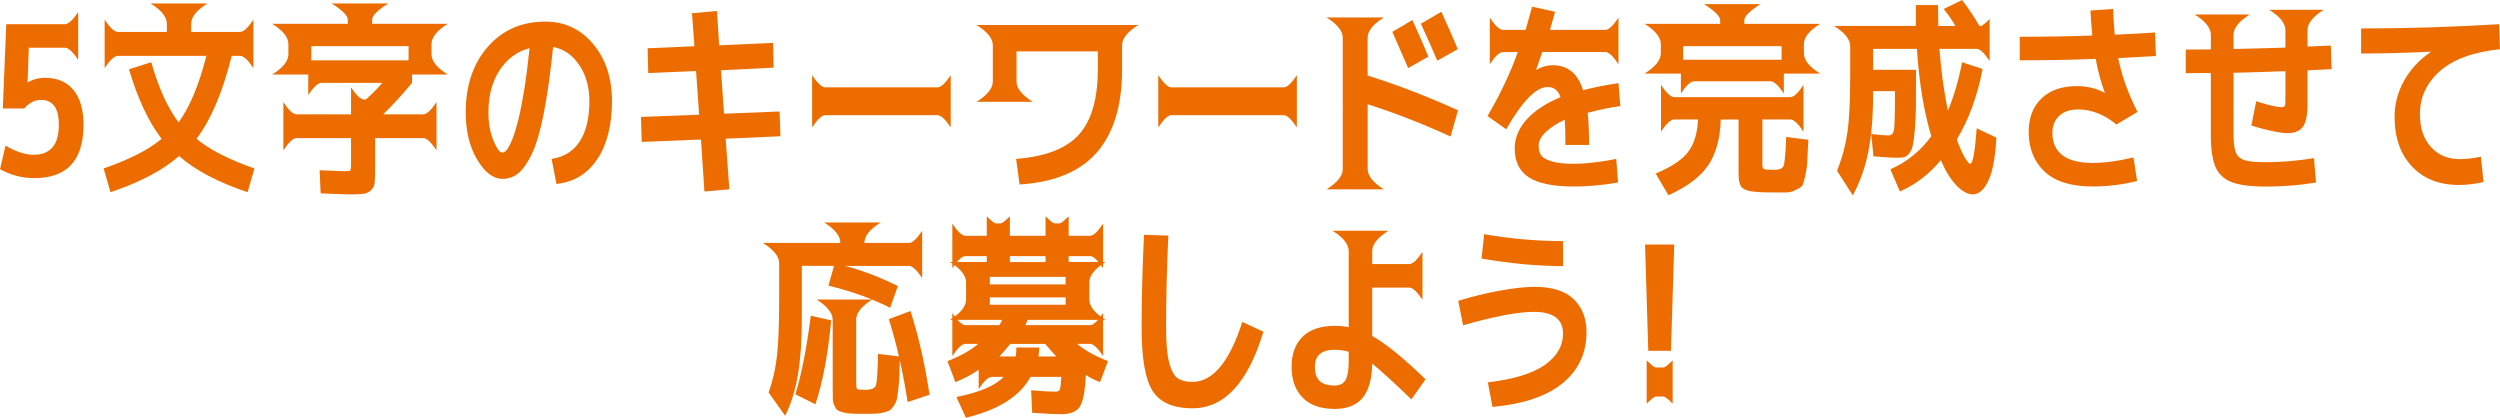 <?xml version="1.0" encoding="UTF-8"?><svg id="_レイヤー_2" xmlns="http://www.w3.org/2000/svg" viewBox="0 0 514.82 86.01"><g id="_レイヤー_4"><path d="M16.11,12.34c-1.11-1.67-2.02-2.51-2.71-2.51h-7.47l-.25,7.24h-.12c1.11-.7,2.35-1.05,3.71-1.05,2.53,0,4.49.84,5.86,2.51,1.38,1.67,2.07,4.06,2.07,7.15,0,7.34-3.38,11-10.14,11-2.48,0-4.83-.61-7.05-1.84l1.13-4.85c2.14,1.25,4.08,1.88,5.8,1.88,3.45,0,5.18-2.06,5.18-6.19,0-3.4-1.22-5.1-3.67-5.1-1.31,0-2.46.59-3.46,1.76H.58L1.29,4.98h12.1c.7,0,1.6-.84,2.71-2.51v9.87Z" style="fill:#ed6c00;"/><path d="M21.55,4.06c1.11,1.67,2.02,2.51,2.71,2.51h10.1v-1.67c0-1.39-1.11-2.79-3.34-4.18h11.69c-2.23,1.39-3.34,2.79-3.34,4.18v1.67h10.1c.7,0,1.6-.84,2.71-2.51v9.96c-1.11-1.67-2.02-2.51-2.71-2.51h-1.75c-1.89,7.53-4.31,13.22-7.26,17.07,2.67,2.23,6.65,4.27,11.94,6.11l-1.42,4.89c-6.12-2.06-10.82-4.54-14.11-7.45-3.28,2.9-7.99,5.38-14.11,7.45l-1.42-4.89c5.37-1.87,9.35-3.9,11.94-6.11-2.67-3.46-4.91-8.23-6.72-14.31l4.59-1.46c1.53,5.36,3.41,9.48,5.63,12.38,2.28-3.12,4.19-7.68,5.72-13.68h-18.24c-.7,0-1.6.84-2.71,2.51V4.06Z" style="fill:#ed6c00;"/><path d="M72.29,33.85v-5.4h-11.23c-.7,0-1.6.84-2.71,2.51v-9.92c1.11,1.67,2.02,2.51,2.71,2.51h11.23v-5.56c1.11,1.67,2.02,2.51,2.71,2.51h.33c1.39-1.23,2.52-2.37,3.38-3.43h-12.52c-.7,0-1.6.84-2.71,2.51v-4.23h-7.43c2.23-1.39,3.34-2.79,3.34-4.18v-2.09c0-1.39-1.11-2.79-3.34-4.18h15.57v-.84c0-.84-1.11-1.95-3.34-3.35h11.69c-2.23,1.39-3.34,2.51-3.34,3.35v.84h15.57c-2.23,1.39-3.34,2.79-3.34,4.18v2.09c0,1.39,1.11,2.79,3.34,4.18h-7.35v1.71c-1.95,2.37-3.92,4.53-5.93,6.48h8.26c.7,0,1.6-.84,2.71-2.51v9.92c-1.11-1.67-2.02-2.51-2.71-2.51h-9.93v6.28c0,1.34-.04,2.31-.1,2.93-.07.61-.33,1.13-.77,1.55-.45.42-.98.66-1.61.73-.63.07-1.62.1-2.98.1-.64,0-2.56-.07-5.76-.21l-.21-4.77c2.92.14,4.69.21,5.3.21s.96-.06,1.04-.19c.08-.12.13-.54.13-1.23ZM84.14,9.5h-20.03v2.93h20.03v-2.93Z" style="fill:#ed6c00;"/><path d="M113.61,32.72c2.56-.39,4.49-1.6,5.8-3.64,1.31-2.04,1.96-4.78,1.96-8.24,0-2.96-.71-5.46-2.13-7.51s-3.2-3.27-5.34-3.66c-.56,5.44-1.2,9.99-1.92,13.66-.72,3.67-1.54,6.46-2.46,8.37-.92,1.91-1.85,3.24-2.8,4-.95.75-2.03,1.13-3.26,1.13-1.89,0-3.62-1.32-5.2-3.97-1.57-2.65-2.36-5.88-2.36-9.71,0-5.55,1.52-10.05,4.55-13.51,3.03-3.46,6.98-5.19,11.85-5.19,3.98,0,7.26,1.54,9.85,4.62,2.59,3.08,3.88,7.01,3.88,11.78s-1.02,8.99-3.07,11.99c-2.04,3-4.83,4.68-8.37,5.04l-1-5.15ZM109.06,9.92c-2.56.67-4.61,2.18-6.16,4.52-1.54,2.34-2.32,5.24-2.32,8.7,0,2.15.34,4.07,1.02,5.75s1.3,2.53,1.86,2.53c.28,0,.58-.19.9-.57.32-.38.69-1.08,1.11-2.11.42-1.03.83-2.34,1.23-3.91.4-1.58.81-3.65,1.23-6.21.42-2.57.79-5.47,1.13-8.7Z" style="fill:#ed6c00;"/><path d="M142.51,2.72l5.13-.46.46,7.07,11.1-.5.12,5.1-10.85.54.63,8.95,11.44-.46.17,5.1-11.27.5.75,10.42-5.13.46-.71-10.71-12.19.5-.17-5.15,11.98-.46-.63-9-9.85.42-.13-5.1,9.64-.42-.5-6.82Z" style="fill:#ed6c00;"/><path d="M167.24,26.23v-10.75c1.11,1.67,2.02,2.51,2.71,2.51h23.12c.7,0,1.6-.84,2.71-2.51v10.75c-1.11-1.67-2.02-2.51-2.71-2.51h-23.12c-.7,0-1.6.84-2.71,2.51Z" style="fill:#ed6c00;"/><path d="M201.1,5.15h33.31c-2.23,1.39-3.34,2.79-3.34,4.18v4.98c0,7.39-1.73,13.07-5.17,17.05-3.45,3.97-8.76,6.18-15.94,6.63l-.71-5.27c6.09-.47,10.42-2.16,12.98-5.06,2.56-2.9,3.84-7.35,3.84-13.35v-3.72h-16.74v6.19c0,1.4,1.11,2.79,3.34,4.18h-11.56c2.23-1.39,3.34-2.79,3.34-4.18v-7.45c0-1.39-1.11-2.79-3.34-4.18Z" style="fill:#ed6c00;"/><path d="M238.52,26.23v-10.75c1.11,1.67,2.02,2.51,2.71,2.51h23.12c.7,0,1.6-.84,2.71-2.51v10.75c-1.11-1.67-2.02-2.51-2.71-2.51h-23.12c-.7,0-1.6.84-2.71,2.51Z" style="fill:#ed6c00;"/><path d="M273.16,3.6h11.81c-2.23,1.39-3.34,2.79-3.34,4.18v7.78c5.84,1.81,12.05,4.2,18.62,7.15l-1.54,5.4c-5.82-2.65-11.51-4.87-17.07-6.65v13.35c0,1.39,1.11,2.79,3.34,4.18h-11.81c2.23-1.4,3.34-2.79,3.34-4.18V7.78c0-1.39-1.11-2.79-3.34-4.18ZM294.15,11.67l-4.17,2.34c-.97-2.2-2.06-4.69-3.26-7.45l4.13-2.43c1.09,2.34,2.18,4.85,3.3,7.53ZM300.2,10.12l-4.22,2.38c-1-2.37-2.13-4.91-3.38-7.61l4.22-2.47c1.53,3.38,2.66,5.94,3.38,7.7Z" style="fill:#ed6c00;"/><path d="M332.83,32.72l.38,4.85c-3.12.56-6.14.84-9.06.84-4.29,0-7.39-.63-9.33-1.9-1.93-1.27-2.9-3.24-2.9-5.92,0-2.15.81-4.13,2.42-5.94,1.61-1.81,3.95-3.36,7.01-4.64-.45-1.39-1.34-2.09-2.67-2.09-2.34,0-5.18,2.9-8.51,8.7l-3.84-2.72c2.7-4.66,4.77-9.05,6.22-13.18h-3.05c-.7,0-1.6.84-2.71,2.51V3.64c1.11,1.67,2.02,2.51,2.71,2.51h4.67c.44-1.51.89-3.1,1.34-4.77l4.72,1.05c-.28,1.03-.63,2.27-1.04,3.72h11.39c.7,0,1.6-.84,2.71-2.51v9.58c-1.11-1.67-2.02-2.51-2.71-2.51h-12.98c-.25.78-.67,1.98-1.25,3.6v.08c1.14-.64,2.27-.96,3.38-.96,3.12,0,5.2,1.72,6.26,5.15,2.34-.61,4.77-1.1,7.3-1.46l.38,4.73c-2.09.28-4.33.74-6.72,1.38.19,1.87.29,4.07.29,6.61h-4.88c0-2.18-.04-3.91-.13-5.19-1.67.78-2.98,1.64-3.94,2.57s-1.44,1.85-1.44,2.74c0,.81.16,1.46.48,1.97.32.5,1.03.93,2.13,1.28,1.1.35,2.66.52,4.7.52,2.34,0,5.23-.33,8.68-1Z" style="fill:#ed6c00;"/><path d="M367.34,15.15v4.1c-1.11-1.67-2.02-2.51-2.71-2.51h-15.78c-.7,0-1.6.84-2.71,2.51v-4.1h-7.47c2.23-1.39,3.34-2.79,3.34-4.18v-1.88c0-1.39-1.11-2.79-3.34-4.18h15.57v-.71c0-.84-1.11-1.95-3.34-3.35h11.64c-2.23,1.4-3.34,2.51-3.34,3.35v.71h15.61c-2.23,1.39-3.34,2.79-3.34,4.18v1.88c0,1.39,1.11,2.79,3.34,4.18h-7.47ZM367.84,28.2l4.55.59c-.11,2.17-.19,3.7-.23,4.58-.04.88-.18,1.85-.42,2.93-.24,1.07-.45,1.73-.63,1.97-.18.24-.62.52-1.32.86s-1.34.5-1.94.5h-2.86c-2.11,0-3.65-.09-4.59-.27-.95-.18-1.58-.52-1.9-1.03-.32-.5-.48-1.35-.48-2.55v-11.17h-3.67c-.11,3.9-.97,7.04-2.57,9.41-1.6,2.37-4.33,4.43-8.2,6.19l-2.63-4.48c3.17-1.31,5.38-2.77,6.64-4.39,1.25-1.62,1.95-3.86,2.09-6.74h-4.92c-.7,0-1.6.84-2.71,2.51v-9.62c1.11,1.67,2.02,2.51,2.71,2.51h23.92c.7,0,1.6-.84,2.71-2.51v9.62c-1.11-1.67-2.02-2.51-2.71-2.51h-5.76v9.25c0,.53.1.85.31.96s.91.17,2.11.17c1.08,0,1.74-.29,1.96-.86s.4-2.54.54-5.92ZM366.88,9.5h-20.28v2.8h20.28v-2.8Z" style="fill:#ed6c00;"/><path d="M394.56,14.35c0,3.07,0,5.54-.02,7.4-.01,1.87-.09,3.54-.23,5.02-.14,1.48-.28,2.55-.42,3.22-.14.67-.4,1.22-.77,1.65-.38.43-.74.68-1.08.75-.35.07-.86.1-1.52.1-.75,0-2.32-.1-4.72-.29l-.46-4.6c1.67.2,2.85.29,3.55.29.64,0,1.02-.42,1.15-1.25.12-.84.19-3.46.19-7.87h-4.51v.71c0,4.52-.32,8.41-.96,11.67-.64,3.26-1.71,6.29-3.21,9.08l-3.25-5.06c1.06-2.65,1.77-5.32,2.15-8.01.38-2.69.56-6.62.56-11.78v-5.86c0-1.39-1.11-2.79-3.34-4.18h16.86V1.05h4.55c0,1.03.03,2.47.08,4.31h3.51c-.61-1.12-1.42-2.29-2.42-3.51l3.8-1.84c1.34,1.73,2.53,3.51,3.59,5.36h.21c.28,0,.9-.49,1.88-1.46v8.66c-1.11-1.67-2.02-2.51-2.71-2.51h-7.64c.36,4.66.95,8.9,1.75,12.72,1.22-2.9,2.2-6.22,2.92-9.96l4.22,1.38c-1.03,5.47-2.8,10.31-5.3,14.52.56,1.56,1.1,2.79,1.63,3.68.53.89.9,1.34,1.13,1.34.53,0,.97-2.44,1.33-7.32l4.05,1.92c-.2,3.93-.73,6.86-1.61,8.79-.88,1.92-1.96,2.89-3.24,2.89-1.06,0-2.17-.6-3.34-1.8-1.17-1.2-2.25-2.94-3.25-5.23-2.42,2.9-5.23,5.05-8.43,6.44l-1.96-4.56c3.37-1.48,6.18-3.75,8.43-6.82-1.53-5.1-2.52-11.1-2.96-17.99h-9.02v4.31h8.85Z" style="fill:#ed6c00;"/><path d="M433.45,19.12v-.04c-.78-2.01-1.41-4.32-1.88-6.95-5.15.2-10.36.29-15.65.29v-4.85c5.09,0,10.07-.08,14.94-.25-.17-1.76-.29-3.47-.38-5.15l4.67-.33c.08,2.04.19,3.81.33,5.31,3.53-.17,6.3-.32,8.31-.46l.17,4.85c-1.84.11-4.42.25-7.76.42.7,3.57,2.02,7.27,3.97,11.09l-4.34,2.59c-2.48-2.06-5.11-3.1-7.89-3.1-1.67,0-2.97.44-3.9,1.32-.93.88-1.4,2.06-1.4,3.54,0,1.98.69,3.5,2.07,4.56,1.38,1.06,3.44,1.59,6.2,1.59,2.48,0,5.29-.38,8.43-1.13l.75,4.85c-2.98.75-6.04,1.13-9.18,1.13-4.42,0-7.72-1.03-9.89-3.08-2.17-2.05-3.26-4.78-3.26-8.18,0-2.87.88-5.16,2.63-6.86s4.2-2.55,7.35-2.55c2.03,0,3.94.46,5.72,1.38Z" style="fill:#ed6c00;"/><path d="M450.11,15.06v-4.85c.67,0,1.59,0,2.75-.02,1.17-.01,1.98-.02,2.42-.02v-3.01c0-1.39-1.11-2.79-3.34-4.18h11.35c-2.23,1.39-3.34,2.79-3.34,4.18v2.93c4.9-.11,8.46-.21,10.68-.29v-3.6c0-1.39-1.11-2.79-3.34-4.18h11.23c-2.23,1.39-3.34,2.79-3.34,4.18v3.39c.45-.03,1.2-.06,2.27-.1s1.91-.08,2.53-.1l.17,4.85c-2.31.11-3.96.2-4.97.25v6.95c0,2.23-.31,3.79-.94,4.66-.63.88-1.7,1.32-3.23,1.32-.78,0-1.95-.17-3.51-.52-1.56-.35-2.85-.7-3.88-1.07l1-4.98c2.48.81,4.23,1.21,5.26,1.21.36,0,.58-.1.65-.29.07-.19.1-.81.1-1.84v-5.27c-4.73.17-8.29.28-10.68.33v12.72c0,1.73.16,2.97.48,3.72.32.75.92,1.27,1.79,1.55.88.28,2.33.42,4.36.42,3.26,0,6.57-.28,9.93-.84l.42,5.02c-3.25.56-6.71.84-10.35.84-3.12,0-5.46-.31-7.03-.92-1.57-.61-2.68-1.65-3.32-3.12-.64-1.46-.96-3.69-.96-6.67v-12.68c-.45,0-1.25,0-2.42.02-1.17.01-2.09.02-2.75.02Z" style="fill:#ed6c00;"/><path d="M486.23,5.86c9.32,0,18.79-.29,28.42-.88l.17,5.15c-5.51.58-9.63,2.09-12.38,4.52-2.74,2.43-4.11,5.38-4.11,8.87,0,2.84.76,5.1,2.27,6.76,1.52,1.66,3.5,2.49,5.95,2.49,1.33,0,2.78-.17,4.34-.5l.54,5.23c-1.84.39-3.53.59-5.09.59-4.04,0-7.25-1.27-9.64-3.81-2.39-2.54-3.59-5.94-3.59-10.21,0-2.62.65-5.1,1.96-7.45,1.31-2.34,3.13-4.31,5.47-5.9v-.08c-4.84.25-9.61.38-14.32.38v-5.15Z" style="fill:#ed6c00;"/><path d="M171.76,54.75h-6.64v10.71c0,4.57-.26,8.45-.79,11.63-.53,3.18-1.41,6.02-2.63,8.54l-3.42-4.81c.83-2.31,1.4-4.78,1.71-7.41.31-2.62.46-6.65.46-12.09v-7.11c0-1.39-1.11-2.79-3.34-4.18h15.94v-.04c0-1.39-1.11-2.79-3.34-4.18h11.64c-2.23,1.39-3.34,2.79-3.34,4.18v.04h9.18c.7,0,1.6-.84,2.71-2.51v9.75c-1.11-1.67-2.02-2.51-2.71-2.51h-13.19c3.28.81,6.91,2.19,10.89,4.14l-1.59,4.48c-3.67-1.87-7.9-3.39-12.69-4.56l1.13-4.06ZM163.79,81.2c1.28-4.16,2.34-9.55,3.17-16.19l4.21.96c-.67,7.03-1.75,12.79-3.25,17.28l-4.13-2.05ZM179.65,61.66c-2.23,1.4-3.34,2.79-3.34,4.18v12.93c0,.75.06,1.19.19,1.32s.69.19,1.69.19c1.25,0,1.98-.31,2.19-.94.21-.63.35-2.78.44-6.46l4.51.54c-.06,1.65-.1,2.92-.12,3.81s-.1,1.83-.21,2.8c-.11.98-.22,1.69-.31,2.16-.1.46-.31.92-.63,1.38-.32.46-.61.77-.88.94-.26.17-.7.32-1.29.46-.6.14-1.17.22-1.71.23-.54.01-1.27.02-2.19.02-1.09,0-1.94-.01-2.57-.04-.63-.03-1.22-.11-1.77-.25-.56-.14-.95-.3-1.19-.48-.24-.18-.45-.5-.65-.94s-.3-.91-.31-1.4c-.01-.49-.02-1.18-.02-2.07v-14.18c0-1.39-1.11-2.79-3.34-4.18h11.52ZM183.03,65.72l4.47-1.67c1.67,5.22,2.98,10.96,3.92,17.24l-4.51,1.51c-.95-6.22-2.24-11.91-3.88-17.07Z" style="fill:#ed6c00;"/><path d="M196.74,78.68l-1.63-4.31c2.7-1.06,4.81-2.25,6.34-3.56h-2.63c-.7,0-1.6.84-2.71,2.51v-8.87c1.11,1.67,2.02,2.51,2.71,2.51h6.97c.33-.47.51-.84.54-1.09h-10.73c2.23-1.39,3.34-2.79,3.34-4.18v-3.56c0-1.39-1.11-2.79-3.34-4.18h7.6v-1.21h-4.38c-.7,0-1.6.84-2.71,2.51v-9.2c1.11,1.67,2.02,2.51,2.71,2.51h4.38v-4.02c.97.98,1.6,1.46,1.88,1.46h1c.28,0,.9-.49,1.88-1.46v4.02h7.35v-4.02c.97.98,1.6,1.46,1.88,1.46h1c.28,0,.9-.49,1.88-1.46v4.02h4.38c.7,0,1.6-.84,2.71-2.51v9.2c-1.11-1.67-2.02-2.51-2.71-2.51h-4.38v1.21h7.6c-2.23,1.39-3.34,2.79-3.34,4.18v3.56c0,1.4,1.11,2.79,3.34,4.18h-16.03c-.2.42-.35.78-.46,1.09h13.27c.7,0,1.6-.84,2.71-2.51v8.87c-1.11-1.67-2.02-2.51-2.71-2.51h-2.63c1.47,1.28,3.59,2.47,6.34,3.56l-1.63,4.31c-1.17-.45-2.14-.93-2.92-1.46-.17,3.38-.59,5.56-1.27,6.57-.68,1-1.97,1.51-3.86,1.51-1.2,0-3.17-.1-5.93-.29l-.21-4.64c2.34.2,3.99.29,4.97.29.5,0,.81-.15.94-.46s.23-1.17.31-2.59h-6.34c-2.17,3.99-6.61,6.79-13.31,8.41l-1.96-4.27c4.79-.95,8.03-2.33,9.72-4.14h-2.42c-.7,0-1.6.84-2.71,2.51v-3.97c-1.25.89-2.85,1.74-4.8,2.55ZM203.83,58.56h15.61v-1.55h-15.61v1.55ZM203.83,61.24v1.51h15.61v-1.51h-15.61ZM209.3,71.57h4.72c-.03.64-.08,1.26-.17,1.84h3.67c-.78-.84-1.54-1.7-2.29-2.59h-7.18c-.72.89-1.48,1.76-2.25,2.59h3.38c.08-.58.12-1.2.12-1.84ZM207.96,53.96h7.35v-1.21h-7.35v1.21Z" style="fill:#ed6c00;"/><path d="M235.58,48.35l5.01.17c-.31,6.69-.46,13.03-.46,18.99,0,3.1.2,5.45.61,7.05s.96,2.68,1.67,3.24c.71.56,1.76.84,3.15.84,4.2,0,7.62-4.11,10.27-12.34l4.34,2.01c-3.17,10.52-8.04,15.77-14.61,15.77-3.92,0-6.65-1.18-8.18-3.54s-2.29-6.7-2.29-13.03.17-12.5.5-19.16Z" style="fill:#ed6c00;"/><path d="M292.93,61.74c-1.11-1.67-2.02-2.51-2.71-2.51h-7.64v9.96c2.87,1.62,6.52,4.59,10.98,8.91l-2.92,4.14c-3.62-3.49-6.3-5.94-8.06-7.36-.06,3.18-.72,5.53-1.98,7.05-1.27,1.52-3.18,2.28-5.74,2.28-2.92,0-5.13-.79-6.64-2.36s-2.25-3.67-2.25-6.3.76-4.75,2.3-6.23c1.53-1.48,3.73-2.22,6.59-2.22,1.09,0,2.05.1,2.88.29v-15.69c0-1.39-1.11-2.79-3.34-4.18h11.52c-2.23,1.4-3.34,2.79-3.34,4.18v2.68h7.64c.7,0,1.6-.84,2.71-2.51v9.87ZM277.74,72.45c-.89-.28-1.85-.42-2.88-.42-2.73,0-4.09,1.17-4.09,3.51,0,1.31.33,2.28.98,2.91.65.63,1.69.94,3.11.94,1.06,0,1.8-.38,2.23-1.15.43-.77.65-2.06.65-3.87v-1.92Z" style="fill:#ed6c00;"/><path d="M300.3,61.95c2.78-.86,5.62-1.56,8.51-2.09,2.89-.53,5.31-.79,7.26-.79,3.59,0,6.26.85,8.01,2.55,1.75,1.7,2.63,3.96,2.63,6.78,0,4.29-1.63,7.79-4.88,10.48-3.26,2.69-8.08,4.33-14.48,4.92l-.96-5.06c5.37-.64,9.29-1.85,11.77-3.62,2.48-1.77,3.71-3.91,3.71-6.42,0-2.98-2-4.48-6.01-4.48-3.26,0-8.11.92-14.57,2.76l-1-5.02ZM305.09,53.25l.54-5.02c5.51.95,10.92,1.42,16.24,1.42v5.15c-5.15,0-10.74-.52-16.78-1.55Z" style="fill:#ed6c00;"/><path d="M338.76,50.36h6.01l-.67,21.88h-4.67l-.67-21.88ZM339.1,83.12v-8.91c.97.98,1.6,1.46,1.88,1.46h1.59c.28,0,.9-.49,1.88-1.46v8.91c-.97-.98-1.6-1.46-1.88-1.46h-1.59c-.28,0-.9.49-1.88,1.46Z" style="fill:#ed6c00;"/></g></svg>